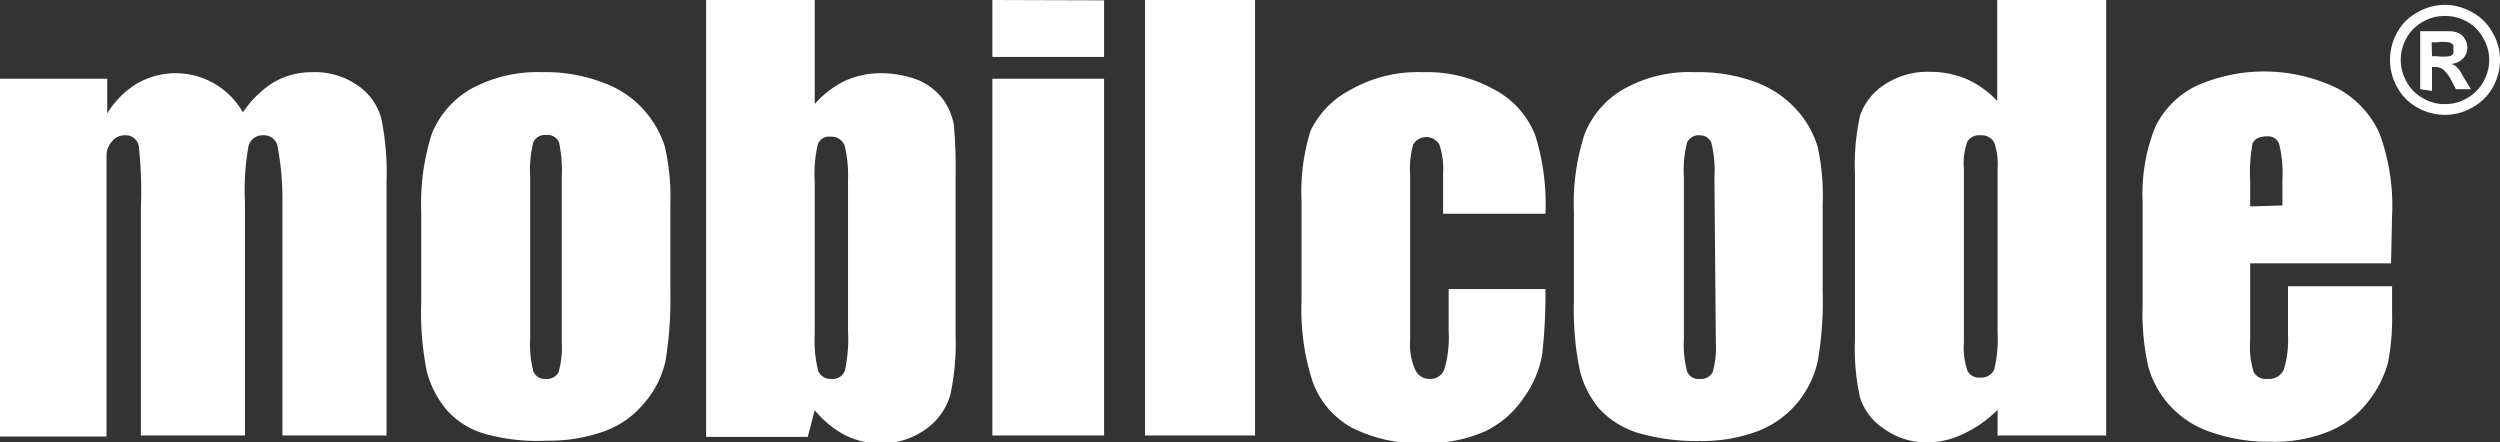<svg xmlns="http://www.w3.org/2000/svg" viewBox="0 0 72.05 12.75"><rect x="0" y="0" width="72.05" height="12.75" fill="#333333" stroke="none"/><defs><style>.cls-1{fill:#fff;}</style></defs><g id="Layer_2" data-name="Layer 2"><g id="Layer_1-2" data-name="Layer 1"><path class="cls-1" d="M36.17,0V12.55H33V0ZM31.82,2.27V12.55H28.6V2.27Zm0-2.26V1.64H28.6V0ZM24.44,5.19a3.59,3.59,0,0,0-.1-1,.4.4,0,0,0-.4-.25.34.34,0,0,0-.37.22,3.68,3.68,0,0,0-.09,1.07V9.63a3.66,3.66,0,0,0,.1,1.06.38.38,0,0,0,.38.23.37.37,0,0,0,.39-.24,4.4,4.4,0,0,0,.09-1.16ZM23.48,0V3a2.75,2.75,0,0,1,.87-.67,2.5,2.5,0,0,1,1-.22,3,3,0,0,1,1.12.2,1.73,1.73,0,0,1,.72.57,1.87,1.87,0,0,1,.3.71,14.43,14.43,0,0,1,.05,1.49V9.69a6.94,6.94,0,0,1-.15,1.68,1.82,1.82,0,0,1-.71,1,2.21,2.21,0,0,1-1.33.41,2.29,2.29,0,0,1-1-.24,2.88,2.88,0,0,1-.87-.72l-.2.77H20.35V0Zm-7.29,5.1a3.82,3.82,0,0,0-.08-1,.36.36,0,0,0-.37-.21.37.37,0,0,0-.37.21,3.28,3.28,0,0,0-.09,1V9.75a3.15,3.15,0,0,0,.09.95.35.35,0,0,0,.36.22.37.37,0,0,0,.37-.2,2.66,2.66,0,0,0,.09-.87Zm3.13.77V8.4a11,11,0,0,1-.14,2,2.72,2.72,0,0,1-.6,1.2,2.62,2.62,0,0,1-1.17.83,4.68,4.68,0,0,1-1.65.27A5.58,5.58,0,0,1,14,12.51a2.29,2.29,0,0,1-1.12-.69,2.78,2.78,0,0,1-.58-1.12,8.6,8.6,0,0,1-.16-2V6.1a6.58,6.58,0,0,1,.3-2.23,2.61,2.61,0,0,1,1.12-1.3,4,4,0,0,1,2.06-.49,4.65,4.65,0,0,1,1.81.32,2.82,2.82,0,0,1,1.17.82,2.91,2.91,0,0,1,.56,1A6.54,6.54,0,0,1,19.32,5.88ZM3.09,2.27l0,1a2.58,2.58,0,0,1,.87-.87,2.25,2.25,0,0,1,1.14-.29A2.23,2.23,0,0,1,7,3.24a2.93,2.93,0,0,1,.89-.87A2.18,2.18,0,0,1,9,2.08a2.15,2.15,0,0,1,1.32.39,1.68,1.68,0,0,1,.67.95,7.78,7.78,0,0,1,.15,1.82v7.31h-3V5.85A8.34,8.34,0,0,0,8,4.22a.39.39,0,0,0-.41-.32.41.41,0,0,0-.43.32,7.23,7.23,0,0,0-.1,1.63v6.7h-3V6A12,12,0,0,0,4,4.21a.38.38,0,0,0-.41-.31.46.46,0,0,0-.35.16.63.63,0,0,0-.17.39c0,.15,0,.48,0,1v7.13H0V2.27Z"/><path class="cls-1" d="M65.78,5.92V5.17a3.53,3.53,0,0,0-.09-1,.33.33,0,0,0-.35-.24c-.22,0-.36.07-.42.2a4.44,4.44,0,0,0-.07,1.07v.75Zm3.13,1.67H64.85V9.82a2.46,2.46,0,0,0,.1.9.39.39,0,0,0,.39.2.47.47,0,0,0,.48-.27,2.94,2.94,0,0,0,.12-1V8.25h3V9a6.79,6.79,0,0,1-.12,1.46,3.1,3.1,0,0,1-.56,1.1,2.7,2.7,0,0,1-1.13.87,4.18,4.18,0,0,1-1.7.3,5,5,0,0,1-1.75-.29,2.79,2.79,0,0,1-1.18-.79,2.74,2.74,0,0,1-.59-1.1,7,7,0,0,1-.16-1.75v-3a5.17,5.17,0,0,1,.36-2.13,2.54,2.54,0,0,1,1.2-1.2,4.81,4.81,0,0,1,4.08.09,2.73,2.73,0,0,1,1.2,1.32,6,6,0,0,1,.35,2.32ZM57.57,4.86a1.84,1.84,0,0,0-.1-.76.41.41,0,0,0-.39-.2.39.39,0,0,0-.38.18,1.82,1.82,0,0,0-.1.78v5a2.09,2.09,0,0,0,.1.82.36.36,0,0,0,.36.2.41.41,0,0,0,.41-.22,3.68,3.68,0,0,0,.1-1.08ZM60.7,0V12.55H57.57v-.74a3.37,3.37,0,0,1-1,.7,2.37,2.37,0,0,1-1,.24,2.1,2.1,0,0,1-1.27-.39,1.7,1.7,0,0,1-.69-.89,6.31,6.31,0,0,1-.15-1.64V5a6.51,6.51,0,0,1,.15-1.68,1.74,1.74,0,0,1,.7-.88,2.23,2.23,0,0,1,1.3-.37,2.69,2.69,0,0,1,1.07.21,2.76,2.76,0,0,1,.88.63V0ZM49.41,5.11a3.28,3.28,0,0,0-.09-1A.35.35,0,0,0,49,3.9a.37.37,0,0,0-.38.21,3.28,3.28,0,0,0-.09,1V9.75a3.15,3.15,0,0,0,.09.95.35.35,0,0,0,.37.22.37.37,0,0,0,.37-.2,2.62,2.62,0,0,0,.09-.87Zm3.12.77V8.4a10.15,10.15,0,0,1-.14,2,2.9,2.9,0,0,1-.59,1.21,2.79,2.79,0,0,1-1.18.83,4.58,4.58,0,0,1-1.64.27,6,6,0,0,1-1.76-.23,2.55,2.55,0,0,1-1.12-.69,2.71,2.71,0,0,1-.57-1.12,8.64,8.64,0,0,1-.17-2V6.11a6.43,6.43,0,0,1,.31-2.25,2.59,2.59,0,0,1,1.12-1.29,3.86,3.86,0,0,1,2.06-.49,4.73,4.73,0,0,1,1.81.31,3,3,0,0,1,1.16.82,2.8,2.8,0,0,1,.56,1A6.54,6.54,0,0,1,52.53,5.88Zm-8,.28H41.59V5a2.19,2.19,0,0,0-.11-.84.44.44,0,0,0-.75,0,2.58,2.58,0,0,0-.09.87V9.82a1.75,1.75,0,0,0,.14.82.44.44,0,0,0,.42.28.42.42,0,0,0,.43-.29,3.21,3.21,0,0,0,.12-1.08V8.33h2.79a15.94,15.94,0,0,1-.09,1.85,2.92,2.92,0,0,1-.52,1.26,2.8,2.8,0,0,1-1.15,1,4.09,4.09,0,0,1-1.74.33,4.21,4.21,0,0,1-2.11-.46A2.48,2.48,0,0,1,37.83,11a6.71,6.71,0,0,1-.32-2.32V5.77a5.87,5.87,0,0,1,.26-2A2.59,2.59,0,0,1,38.9,2.6,3.94,3.94,0,0,1,41,2.08a4,4,0,0,1,2.1.52,2.53,2.53,0,0,1,1.15,1.31A6.66,6.66,0,0,1,44.54,6.16Z"/><path class="cls-1" d="M70.09,1.62h.14a1.27,1.27,0,0,0,.36,0,.18.18,0,0,0,.11-.07.21.21,0,0,0,0-.13.28.28,0,0,0,0-.13.24.24,0,0,0-.12-.07,1.27,1.27,0,0,0-.36,0h-.14Zm-.34.95V.9h.87a.62.62,0,0,1,.27.07.39.39,0,0,1,.15.16.48.48,0,0,1,.07.24.45.45,0,0,1-.12.31.52.52,0,0,1-.34.16l.12.06.12.13.12.21.2.33h-.43l-.14-.27A1.21,1.21,0,0,0,70.41,2a.42.42,0,0,0-.23-.07h-.09v.69ZM70.46.46a1.25,1.25,0,0,0-.62.16,1.2,1.2,0,0,0-.48.47,1.27,1.27,0,0,0,0,1.27,1.18,1.18,0,0,0,.47.47,1.19,1.19,0,0,0,.63.17,1.23,1.23,0,0,0,.64-.17,1.25,1.25,0,0,0,.47-.47,1.29,1.29,0,0,0,.17-.63,1.21,1.21,0,0,0-.18-.64,1.12,1.12,0,0,0-.47-.47A1.28,1.28,0,0,0,70.46.46Zm0-.32a1.58,1.58,0,0,1,.78.21,1.43,1.43,0,0,1,.59.58,1.53,1.53,0,0,1,.22.8,1.61,1.61,0,0,1-.21.79,1.5,1.5,0,0,1-.59.58,1.58,1.58,0,0,1-.79.21,1.61,1.61,0,0,1-.79-.21,1.47,1.47,0,0,1-.58-.58,1.61,1.61,0,0,1,0-1.59,1.43,1.43,0,0,1,.59-.58A1.58,1.58,0,0,1,70.46.14Z"/></g></g></svg>
